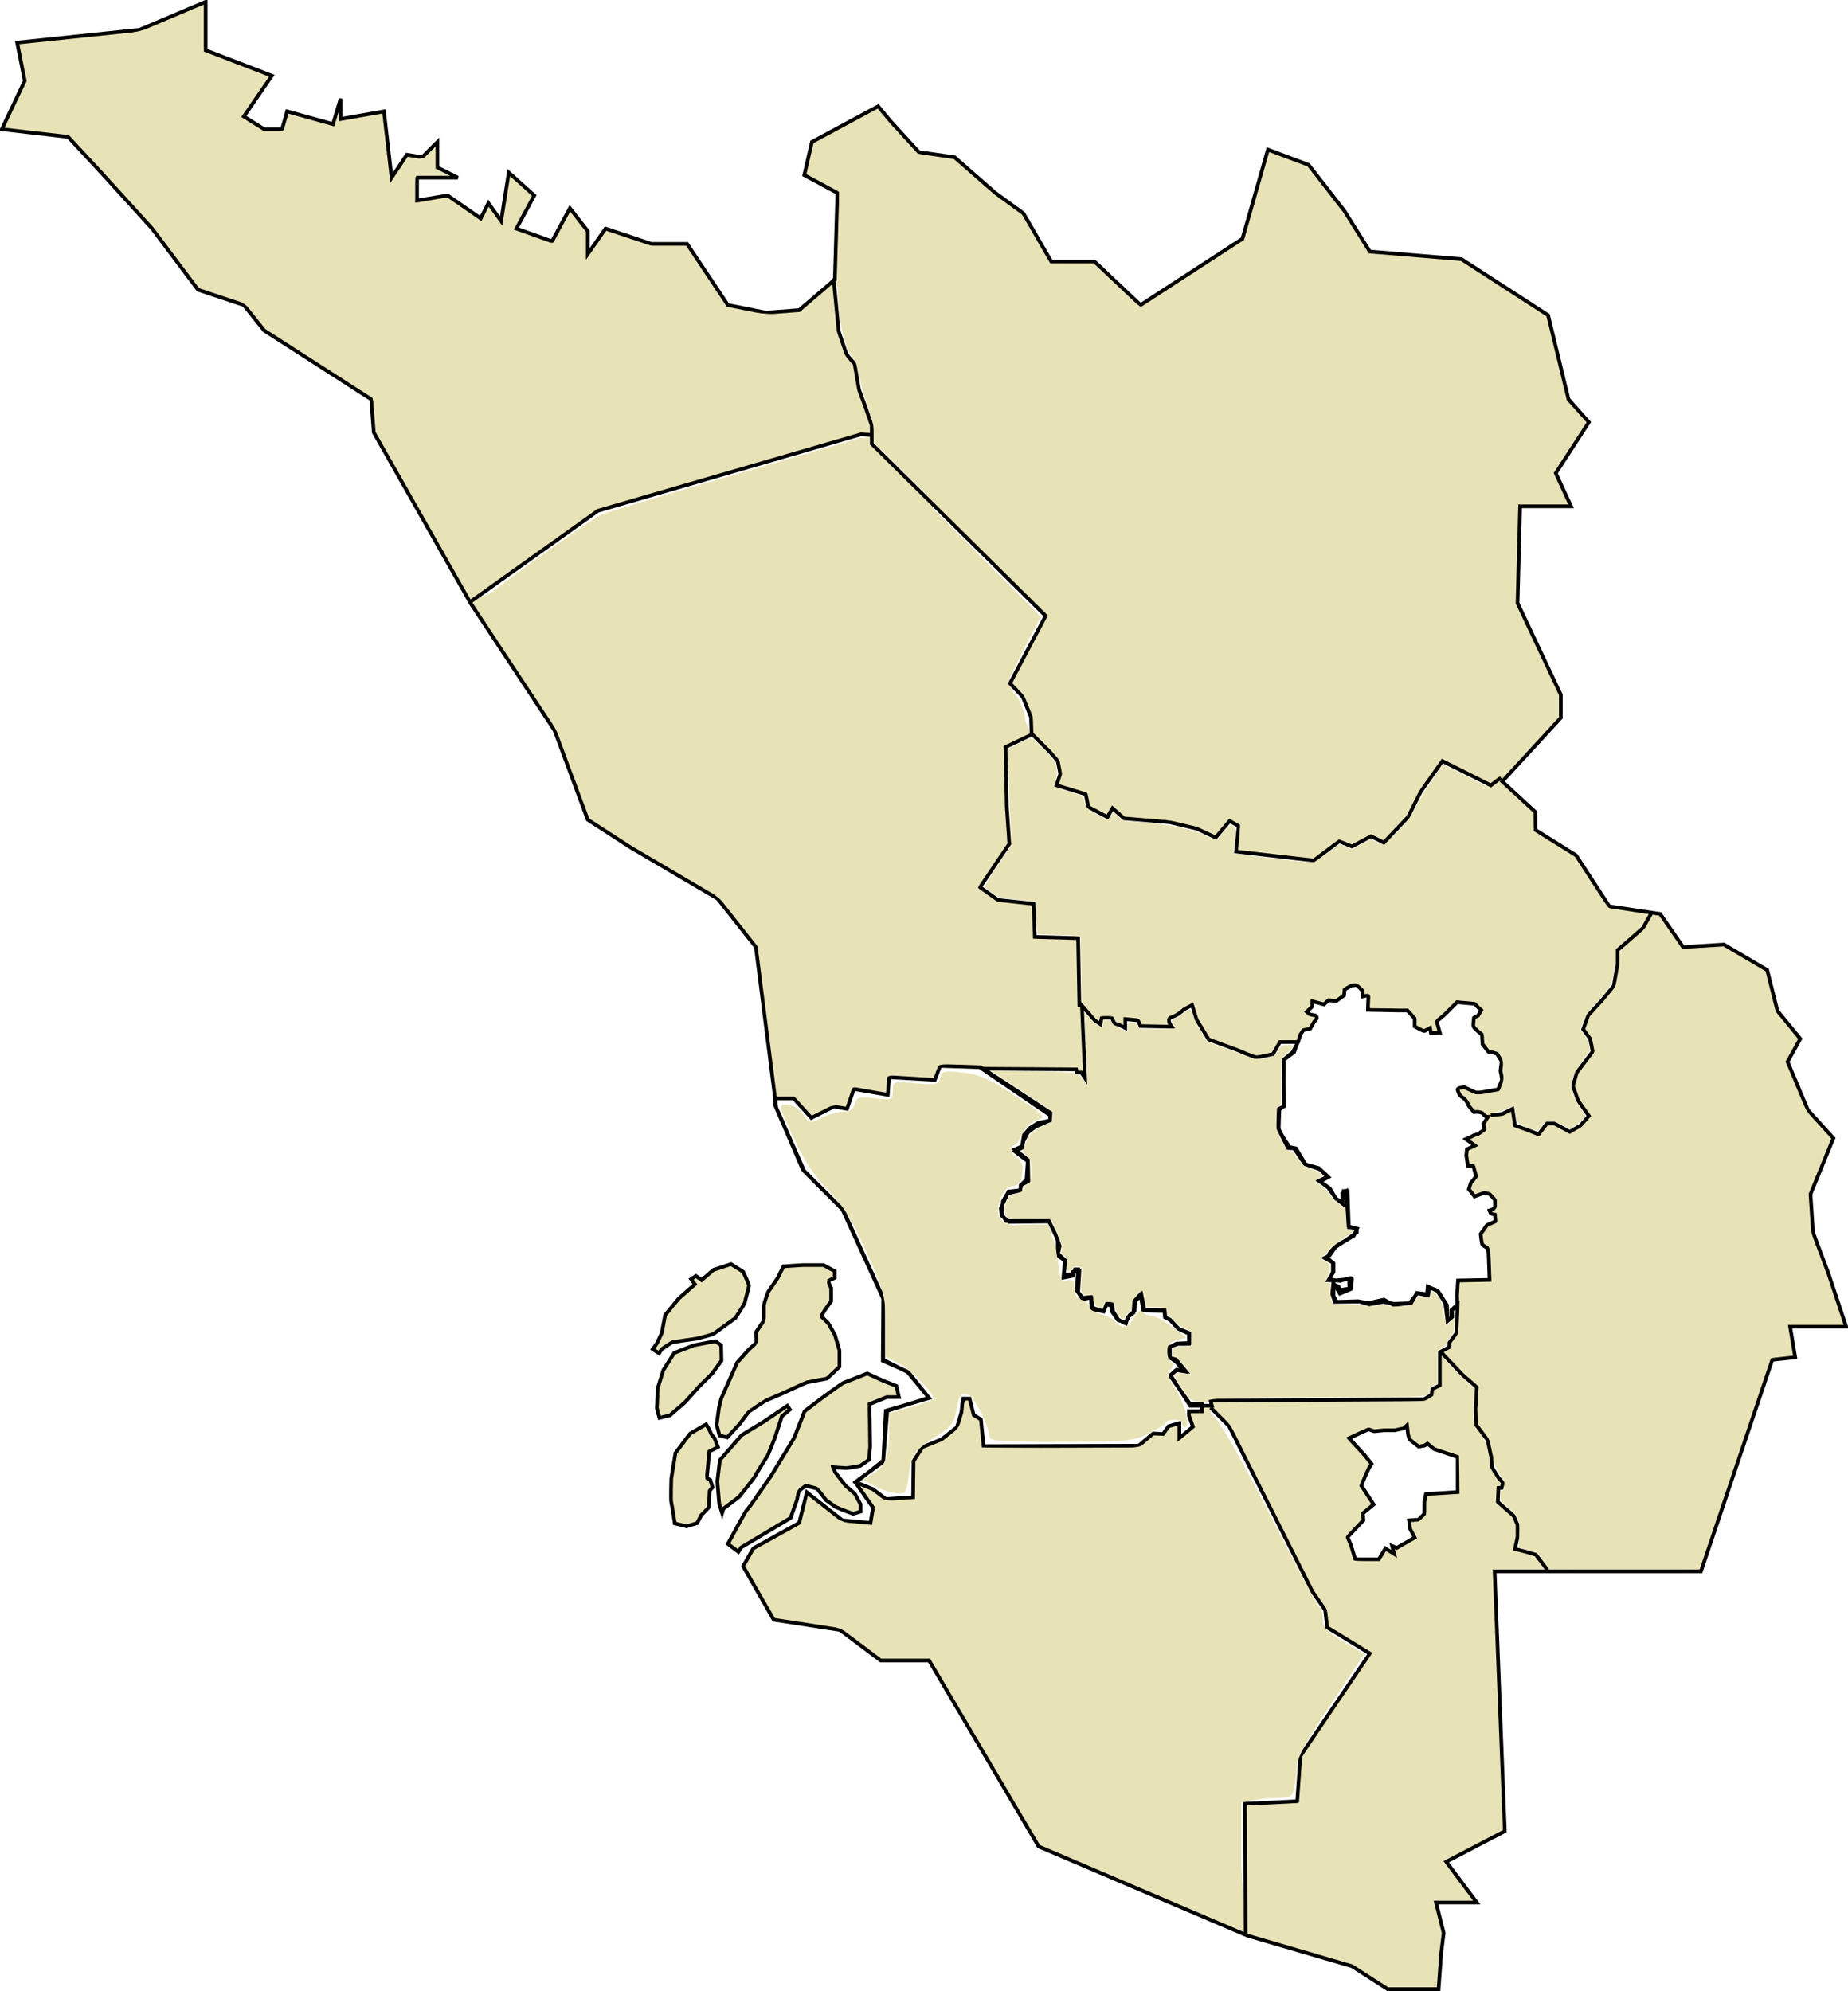 <?xml version="1.0" encoding="UTF-8" standalone="no"?>
<!-- Created with Inkscape (http://www.inkscape.org/) -->
<svg
   xmlns:dc="http://purl.org/dc/elements/1.1/"
   xmlns:cc="http://creativecommons.org/ns#"
   xmlns:rdf="http://www.w3.org/1999/02/22-rdf-syntax-ns#"
   xmlns:svg="http://www.w3.org/2000/svg"
   xmlns="http://www.w3.org/2000/svg"
   xmlns:sodipodi="http://sodipodi.sourceforge.net/DTD/sodipodi-0.dtd"
   xmlns:inkscape="http://www.inkscape.org/namespaces/inkscape"
   width="407.895"
   height="439.39"
   id="svg7674"
   sodipodi:version="0.32"
   inkscape:version="0.46"
   version="1.0"
   sodipodi:docbase="C:\Users\Hp\Desktop\Images"
   sodipodi:docname="Selangor.svg"
   inkscape:output_extension="org.inkscape.output.svg.inkscape">
  <defs
     id="defs7676">
    <inkscape:perspective
       sodipodi:type="inkscape:persp3d"
       inkscape:vp_x="0 : 265.78311 : 1"
       inkscape:vp_y="0 : 1000 : 0"
       inkscape:vp_z="977.8988 : 265.78311 : 1"
       inkscape:persp3d-origin="488.9494 : 177.18874 : 1"
       id="perspective2507" />
  </defs>
  <sodipodi:namedview
     id="base"
     pagecolor="#ffffff"
     bordercolor="#666666"
     borderopacity="1.0"
     gridtolerance="10000"
     guidetolerance="10"
     objecttolerance="10"
     inkscape:pageopacity="1"
     inkscape:pageshadow="2"
     inkscape:zoom="1.2221716"
     inkscape:cx="203.94731"
     inkscape:cy="192.21561"
     inkscape:document-units="px"
     inkscape:current-layer="layer1"
     showborder="false"
     inkscape:showpageshadow="false"
     inkscape:window-width="1024"
     inkscape:window-height="742"
     inkscape:window-x="0"
     inkscape:window-y="0"
     showgrid="false" />
  <g
     inkscape:label="Layer 1"
     inkscape:groupmode="layer"
     id="layer1"
     transform="translate(266.237,-393.625)">
    <g
       id="g2431">
      <g
         style="fill:#e8e2b7;fill-opacity:1"
         id="g2410">
        <path
           id="path6658"
           style="fill:#e8e2b7;fill-opacity:1;fill-rule:evenodd;stroke:#000000;stroke-width:0.81px;stroke-linecap:butt;stroke-linejoin:miter;stroke-opacity:1"
           d="M 51.992,692.175 L 56.631,697.095 L 59.723,699.766 L 59.442,704.685 L 59.583,708.059 L 62.113,711.433 L 62.956,715.369 L 63.097,717.477 L 64.503,719.726 L 65.487,720.851 L 65.205,721.975 L 64.503,721.975 L 64.362,725.068 L 67.876,728.16 L 68.72,730.128 L 68.72,732.799 L 68.157,735.47 L 70.406,736.032 L 72.796,736.735 L 75.326,740.109 M -265.832,422.144 L -260.772,411.461 L -262.458,403.027 L -235.469,400.215 L -220.85,394.03 L -220.85,404.714 L -206.231,410.336 L -212.416,419.333 L -207.918,422.144 L -203.982,422.144 L -202.858,418.208 L -192.737,421.019 L -191.05,415.397 L -191.05,419.895 L -181.491,418.208 L -179.804,432.827 L -176.431,427.767 L -173.057,428.329 L -169.684,424.955 L -169.684,430.578 L -165.185,432.827 L -174.182,432.827 L -174.182,437.888 L -167.434,436.763 L -160.125,441.823 L -158.438,438.45 L -155.627,442.386 L -153.94,431.703 L -148.317,436.763 L -152.253,444.073 L -144.381,446.884 L -140.445,439.574 L -136.51,444.635 L -136.51,449.695 L -132.574,444.073 L -122.453,447.446 L -114.581,447.446 L -105.585,460.941 L -97.151,462.628 L -89.841,462.065 L -81.969,455.318 L -81.407,436.201 L -88.716,432.265 L -87.03,424.955 L -72.411,417.084 L -69.599,420.457 L -63.414,427.204 L -55.542,428.329 L -46.546,436.201 L -40.361,440.699 L -34.176,451.382 L -24.617,451.382 L -14.497,460.941 L 7.994,446.322 L 13.617,426.642 L 22.613,430.016 L 30.485,440.137 L 36.108,449.133 L 56.35,450.82 L 75.467,463.19 L 79.965,481.745 L 84.463,486.805 L 77.154,498.051 L 80.527,505.36 L 69.282,505.36 L 68.72,526.726 L 78.278,546.968 L 78.278,552.029 L 65.346,566.085 L 72.655,572.833 L 72.655,576.769 L 81.652,582.391 L 88.961,593.637 L 100.207,595.324 L 105.267,602.633 L 114.264,602.071 L 123.822,607.694 L 126.071,616.69 L 131.132,622.875 L 128.32,627.935 L 132.819,638.619 L 138.441,644.804 L 133.381,657.173 L 133.943,665.608 L 137.317,674.604 L 141.253,686.412 L 128.883,686.412 L 130.007,693.159 L 124.947,693.721 L 109.203,740.39 L 63.659,740.39 L 65.908,797.741 L 52.976,804.489 L 59.723,813.485 L 50.727,813.485 L 52.414,820.232 L 51.851,824.73 L 51.289,832.602 L 40.044,832.602 L 32.172,827.542 L 9.119,820.795 L -36.987,801.115 L -61.165,760.069 L -71.848,760.069 L -80.845,753.322 L -95.464,751.073 L -102.211,739.265 L -99.962,735.329 L -89.841,729.707 L -88.154,722.959 L -80.282,729.144 L -74.097,729.707 L -73.535,726.333 L -77.471,720.71 L -71.286,716.212 L -70.724,704.967 L -61.165,702.155 L -65.663,696.532 L -71.286,693.721 L -71.286,680.227 L -80.282,660.547 L -88.716,652.113 L -94.901,638.056 L -99.4,602.633 L -107.834,591.95 L -126.951,580.705 L -136.51,574.52 L -143.819,554.84 L -162.374,526.726 L -183.74,489.054 L -184.303,481.745 L -207.918,466.563 L -212.416,460.941 L -222.537,457.567 L -232.658,444.073 L -243.903,431.703 L -251.213,423.831 L -265.832,422.144 z M 0.966,704.264 L 5.042,708.34 L 23.457,744.888 L 26.268,748.964 L 26.69,752.76 L 36.108,758.523 L 20.786,781.154 L 20.083,791.135 L 8.557,791.697 L 8.697,820.513 M 31.193,732.839 L 34.699,729.128 L 34.586,727.601 L 36.961,725.636 L 34.247,721.49 L 35.038,719.525 L 35.943,717.561 L 36.509,716.688 L 34.925,714.724 L 31.533,711.013 L 34.36,709.704 L 35.83,709.049 L 37.074,709.485 L 39.223,709.267 L 41.598,709.267 L 43.633,708.831 L 44.312,708.176 L 44.425,709.049 C 44.425,709.049 44.538,710.904 44.99,711.341 C 45.443,711.777 46.913,712.868 46.913,712.868 L 48.157,712.65 L 48.835,712.214 L 50.306,713.414 L 55.508,715.16 L 55.508,722.908 L 48.496,723.345 L 48.157,725.091 L 48.157,727.71 L 46.8,729.019 L 44.764,729.128 L 44.99,730.984 L 46.008,732.948 L 42.05,735.24 L 41.032,734.803 L 41.485,736.549 L 39.562,735.349 L 38.092,737.75 L 32.89,737.75 L 31.985,734.694 L 31.193,732.839 z M 62.816,639.743 L 65.346,639.462 L 67.595,638.337 L 68.157,641.992 L 71.25,643.117 L 73.358,643.96 L 75.186,641.57 L 76.873,641.57 L 80.246,643.398 L 82.636,641.992 L 84.463,639.884 L 82.074,636.51 L 80.949,633.277 L 81.792,630.325 L 85.307,625.686 L 84.744,622.875 L 83.198,620.766 L 84.323,617.674 L 87.415,614.3 L 89.945,611.208 L 90.789,606.428 L 90.789,603.336 L 96.411,598.416 L 98.239,595.183 M 20.294,623.578 L 20.786,621.961 L 21.418,620.977 L 22.965,620.626 L 23.808,619.15 L 24.37,618.447 C 24.37,618.447 24.581,617.744 23.878,617.674 C 23.176,617.604 22.754,617.393 22.754,617.393 L 22.192,616.901 L 23.386,615.776 L 23.386,614.581 L 25.987,615.284 L 26.971,614.371 L 28.728,614.511 L 30.415,613.316 L 30.555,611.981 L 32.031,611.138 L 33.226,610.997 L 34.491,612.262 L 34.562,613.527 C 34.562,613.527 35.897,613.176 35.827,613.527 C 35.756,613.879 35.686,616.479 35.686,616.479 L 42.363,616.62 L 44.401,616.62 L 46.018,618.377 L 46.018,620.134 C 46.018,620.134 47.986,621.329 48.267,621.118 C 48.548,620.907 49.392,620.485 49.392,620.485 L 49.602,621.61 L 51.57,621.54 L 50.867,619.009 L 52.414,617.744 L 54.171,615.987 L 55.366,614.792 L 59.231,615.144 L 60.215,616.128 L 60.707,616.549 L 60.004,617.744 L 59.091,618.236 C 59.091,618.236 58.95,619.361 58.95,619.853 C 58.95,620.345 59.372,620.626 59.794,621.048 C 60.215,621.469 60.848,621.891 60.848,621.891 L 60.988,624.07 L 62.253,625.686 C 62.253,625.686 64.221,626.038 64.292,626.319 C 64.362,626.6 65.205,627.654 65.205,627.935 C 65.205,628.216 64.854,629.974 64.995,630.255 C 65.135,630.536 65.276,631.942 65.276,631.942 L 64.432,634.05 L 61.199,634.612 C 61.199,634.612 59.794,634.893 59.231,634.612 C 58.669,634.331 56.982,633.558 56.982,633.558 C 56.982,633.558 55.295,633.628 55.506,634.191 C 55.717,634.753 55.787,635.315 56.56,635.807 C 57.334,636.299 57.755,637.143 57.826,637.424 C 57.896,637.705 59.091,639.04 59.091,639.04 C 59.091,639.04 60.707,638.829 61.129,639.462 C 61.551,640.094 62.183,640.094 62.183,640.094 L 61.199,641.641 L 61.41,642.906 L 59.934,643.96 C 59.934,643.96 59.091,644.101 58.81,644.312 C 58.528,644.522 57.334,645.014 57.334,645.014 L 59.302,646.42 L 57.544,647.263 L 57.404,648.599 L 57.755,650.918 L 58.95,650.918 L 59.583,653.238 L 58.388,654.714 L 57.966,656.049 L 59.231,657.665 L 61.48,656.822 L 62.605,657.173 L 63.729,658.439 C 63.729,658.439 63.729,659.212 63.729,659.844 C 63.729,660.477 62.535,660.758 62.535,660.758 L 62.816,661.461 L 63.729,661.672 L 63.87,663.148 L 61.972,663.991 L 60.567,665.959 C 60.567,665.959 60.778,667.927 60.918,668.208 C 61.059,668.489 62.043,669.051 62.043,669.051 L 62.324,670.106 C 62.324,670.106 62.394,671.863 62.394,672.144 C 62.394,672.425 62.535,676.08 62.535,676.08 L 55.576,676.22 L 55.366,679.524 L 55.436,681.913 L 54.241,682.687 L 54.311,684.233 L 53.257,685.006 L 52.765,681.211 L 50.938,678.399 L 49.251,677.767 L 48.97,679.524 L 46.58,679.032 L 44.893,681.211 L 41.379,681.632 L 39.2,680.437 L 35.756,681.211 L 33.929,680.859 L 28.377,680.929 L 27.814,679.172 L 28.025,677.064 L 29.22,677.556 L 29.571,678.329 L 31.61,677.978 L 31.539,675.939 L 28.166,676.22 L 26.971,676.15 L 28.095,674.323 L 28.095,672.425 L 26.76,671.301 L 27.182,670.246 L 28.447,668.7 L 30.766,667.365 L 33.226,665.608 L 33.226,664.975 L 31.399,664.202 L 30.907,656.471 L 30.063,656.963 L 30.134,659.282 L 28.587,658.087 L 27.252,655.838 L 24.862,654.222 L 26.76,653.308 L 24.862,651.41 L 21.77,650.567 L 19.38,647.053 L 18.045,646.982 L 15.866,642.625 L 16.007,638.337 L 17.201,637.775 L 17.061,627.514 L 19.099,625.827 L 20.294,623.578 z M -34.457,640.868 L -34.457,639.743 L -49.498,629.482 L -28.694,629.622 L -28.553,630.325 L -27.569,630.325 L -26.726,631.59 L -27.429,615.565 L -24.617,618.798 L -23.352,619.642 L -23.071,618.236 L -20.822,618.236 L -20.26,619.501 L -19.276,619.782 L -17.87,620.485 L -17.87,618.517 L -15.059,618.798 L -14.497,620.064 L -7.609,620.204 C -7.609,620.204 -9.014,618.517 -7.609,618.096 C -6.203,617.674 -4.938,616.409 -4.938,616.409 L -3.111,615.425 L -2.127,618.658 L 0.544,623.015 L 7.01,625.405 C 7.01,625.405 10.524,626.951 11.087,626.951 C 11.649,626.951 14.742,626.249 14.742,626.249 L 16.288,623.578 L 20.224,623.578 L 19.38,625.827 L 17.131,627.514 L 17.131,637.775 L 16.147,638.478 C 16.147,638.478 16.007,641.992 16.007,642.554 C 16.007,643.117 17.272,645.085 17.272,645.085 L 18.396,646.771 L 19.802,647.053 L 21.91,650.567 L 25.144,651.691 L 26.971,653.378 L 25.144,654.362 L 26.971,655.768 L 28.658,658.157 L 30.063,659.001 L 30.345,656.471 L 31.188,656.471 L 31.469,664.483 L 32.172,664.483 L 33.296,664.764 L 32.594,666.31 L 30.485,667.576 L 28.517,668.841 L 27.252,670.668 L 26.128,671.23 L 27.111,671.793 L 27.955,672.214 L 27.955,674.323 L 27.252,676.01 L 29.642,676.291 C 29.642,676.291 32.172,675.307 32.172,675.869 C 32.172,676.431 31.891,678.118 31.891,678.118 L 29.501,679.102 L 28.236,676.994 L 28.095,677.978 L 28.095,679.664 L 28.798,680.929 L 33.578,680.789 L 35.967,681.492 L 39.06,680.929 L 41.449,681.351 L 45.245,681.211 L 46.51,678.962 L 48.759,679.243 L 48.9,677.556 L 51.149,678.54 L 53.117,681.632 L 53.257,685.146 L 54.101,684.444 L 54.101,682.757 L 55.506,681.492 L 55.225,687.817 L 53.679,689.926 L 53.679,690.91 L 51.57,692.034 L 51.57,699.344 L 49.883,700.187 L 49.743,701.452 L 48.056,702.436 L 0.966,702.717 L 1.247,703.842 L -3.532,703.842 L -7.89,697.095 L -6.625,695.97 L -4.938,696.251 L -6.625,694.143 L -8.171,693.159 L -8.171,690.91 L -6.203,690.207 L -3.813,690.207 L -3.813,687.958 L -6.203,686.833 L -7.89,685.006 L -9.014,684.303 L -9.155,682.757 L -13.934,682.616 L -14.497,679.243 L -15.902,680.789 L -16.043,683.319 L -17.308,684.303 L -17.73,685.709 L -19.416,684.865 L -20.541,683.038 L -20.822,681.351 L -21.947,681.351 L -22.65,683.038 L -25.32,682.476 L -25.461,679.945 L -27.288,680.367 L -28.272,678.821 L -27.991,674.042 L -29.397,674.323 L -29.397,675.166 L -31.505,675.588 L -31.084,671.933 L -32.77,670.668 L -32.349,668.559 L -33.333,665.889 L -34.738,663.077 L -39.377,663.077 L -44.156,663.077 L -45.14,661.531 L -44.859,658.72 L -43.875,657.033 L -41.064,656.33 L -40.783,655.065 L -39.658,653.94 L -39.377,649.864 L -40.361,649.161 L -42.188,647.755 L -40.642,646.912 L -40.361,645.506 L -39.377,643.538 L -37.69,642.273 L -34.457,640.868 z M -27.991,615.847 L -28.272,600.665 L -37.831,600.384 L -38.112,593.075 L -45.984,592.231 L -49.92,589.42 L -43.454,579.861 L -44.016,571.708 L -44.297,558.495 L -38.393,555.683 L -34.457,559.619 L -32.77,561.587 L -32.208,564.399 L -33.052,566.929 L -26.585,568.897 L -26.023,571.708 L -21.806,573.957 L -20.682,571.989 L -18.151,574.238 L -8.03,575.082 L -2.127,576.488 L 2.09,578.455 L 5.183,574.801 L 7.151,575.925 L 6.589,581.548 L 23.738,583.516 L 29.361,579.299 L 32.172,580.423 L 36.389,578.174 L 39.2,579.58 L 44.542,573.957 L 47.353,568.335 L 52.133,561.587 L 62.816,566.929 L 65.065,565.242 M -38.534,555.965 L -38.674,551.888 L -40.502,547.39 L -43.313,544.438 L -35.441,529.538 L -73.816,491.584 L -73.816,487.508 L -75.222,483.432 L -76.628,479.636 L -77.612,473.873 C -77.612,473.873 -79.158,472.327 -79.439,471.624 C -79.72,470.921 -81.126,466.704 -81.126,466.704 L -82.25,455.037 M -162.233,526.305 L -134.26,506.344 L -76.206,489.476 L -73.816,489.617 M -102.617,735.113 L -91.748,728.622 L -90.337,724.671 L -89.914,722.624 L -88.361,721.495 L -85.891,722.13 L -83.915,724.671 L -81.868,726.152 L -80.033,726.928 L -77.916,727.705 L -76.293,727.211 L -76.293,725.588 L -77.563,723.259 L -79.681,721.425 L -81.939,718.461 L -82.362,717.403 C -82.362,717.403 -79.822,717.615 -79.469,717.615 C -79.116,717.615 -76.364,717.121 -76.364,717.121 L -74.458,715.78 L -74.176,712.958 L -74.246,707.384 L -74.317,704.561 L -74.317,703.503 L -70.506,701.951 L -67.824,701.951 L -68.389,699.481 L -71.282,698.352 L -74.811,696.729 C -74.811,696.729 -79.751,698.705 -80.033,698.775 C -80.316,698.846 -84.832,702.162 -84.832,702.162 L -88.643,705.055 C -88.643,705.055 -90.831,710.7 -90.972,710.982 C -91.113,711.264 -94.148,716.204 -94.148,716.204 L -95.983,719.238 L -99.653,724.529 C -99.653,724.529 -101.064,726.576 -101.346,726.787 C -101.629,726.999 -104.804,732.926 -104.804,732.926 L -105.581,734.337 L -103.252,736.101 L -102.617,735.113 z M -106.569,726.576 L -103.111,723.965 C -103.111,723.965 -99.582,719.59 -99.511,719.308 C -99.441,719.026 -96.759,714.792 -96.759,714.792 C -96.759,714.792 -95.418,711.476 -95.277,711.123 C -95.136,710.77 -93.654,706.184 -93.654,706.184 L -91.89,704.702 L -92.454,703.856 L -97.677,707.384 L -102.546,710.347 L -107.345,715.851 L -107.91,720.508 L -107.486,725.517 L -106.851,727.564 L -106.569,726.576 z M -111.438,727.987 C -111.438,727.987 -109.886,726.505 -109.815,726.223 C -109.745,725.941 -109.603,722.624 -109.603,722.624 L -108.968,721.848 L -109.462,720.225 L -110.239,719.802 L -109.674,713.946 L -107.768,712.958 L -108.545,710.982 C -108.545,710.982 -109.321,710.135 -109.392,709.783 C -109.462,709.43 -110.38,707.948 -110.38,707.948 L -113.908,709.994 L -117.155,714.298 L -118.072,719.943 C -118.072,719.943 -118.213,724.671 -118.072,725.165 C -117.931,725.658 -117.296,729.821 -117.296,729.821 L -114.685,730.456 L -112.356,729.751 L -111.438,727.987 z M -107.557,704.35 L -108.051,708.089 L -107.416,710.418 L -105.722,710.841 L -103.04,707.948 L -100.923,705.126 L -97.394,702.797 L -93.301,701.033 C -93.301,701.033 -88.432,698.775 -88.149,698.705 C -87.867,698.634 -83.703,697.858 -83.703,697.858 L -80.951,695.248 L -80.951,691.649 L -81.939,688.262 L -83.35,685.722 L -84.974,684.099 L -84.197,682.759 L -82.786,680.783 L -82.786,677.89 L -83.491,676.338 L -82.009,675.632 L -82.009,674.15 L -84.48,672.81 C -84.48,672.81 -88.643,672.81 -88.996,672.81 C -89.349,672.81 -93.301,673.092 -93.301,673.092 L -94.571,675.632 L -96.689,678.737 C -96.689,678.737 -97.606,681.206 -97.606,681.7 C -97.606,682.194 -97.606,685.016 -97.606,685.016 L -99.37,687.627 L -99.3,689.956 C -99.3,689.956 -100.993,691.437 -101.205,691.72 C -101.417,692.002 -103.534,694.33 -103.534,694.33 L -107.063,702.303 L -107.557,704.35 z M -112.003,699.693 L -109.039,696.729 L -106.992,693.907 L -107.063,690.52 L -108.333,689.603 L -113.132,690.52 L -117.437,692.214 L -119.836,696.024 L -121.107,700.116 C -121.107,700.116 -121.177,703.856 -121.248,704.138 C -121.318,704.42 -120.683,706.537 -120.683,706.537 L -118.354,705.972 L -115.037,703.08 L -112.003,699.693 z M -120.26,691.437 C -120.26,691.437 -118.072,689.885 -117.719,689.814 C -117.366,689.744 -112.426,689.038 -112.426,689.038 C -112.426,689.038 -108.968,688.192 -108.615,687.909 C -108.262,687.627 -103.958,684.523 -103.958,684.523 C -103.958,684.523 -101.911,681.489 -101.84,681.065 C -101.77,680.642 -100.923,677.608 -100.923,677.326 C -100.923,677.043 -102.193,674.292 -102.193,674.292 L -104.875,672.598 L -108.756,673.868 L -111.368,676.126 L -112.638,675.209 L -113.697,675.914 L -112.85,677.043 L -116.449,680.218 L -119.413,683.817 L -120.189,687.839 L -121.248,690.097 L -122.165,691.367 L -120.754,692.284 L -120.26,691.437 z M -49.131,712.771 L -14.898,712.671 L -11.704,709.977 L -9.508,710.076 L -8.311,708.38 L -5.915,707.681 L -5.915,710.974 L -2.921,708.48 L -3.819,705.985 L -3.819,705.087 L -0.925,705.087 L -0.925,703.491 L -3.52,703.491 L -8.011,697.204 L -6.414,695.907 L -4.518,696.206 L -6.714,693.612 L -8.011,693.312 L -8.011,690.918 L -6.514,690.119 L -3.72,690.019 L -3.72,687.824 L -6.015,686.926 L -8.011,684.831 L -9.109,684.332 L -9.209,682.935 L -13.6,682.835 L -14.299,679.342 L -15.696,680.839 L -15.796,682.935 L -16.894,683.833 L -17.792,685.529 L -19.489,684.93 L -20.886,682.935 L -20.886,681.737 L -21.984,681.538 L -22.682,683.034 L -25.078,682.236 L -25.377,679.841 L -27.273,680.041 L -28.571,678.444 L -28.272,673.754 L -28.97,673.754 L -29.369,674.852 L -31.465,674.952 L -31.166,671.759 L -32.763,670.262 L -32.763,667.268 L -34.659,663.177 L -43.542,663.277 L -45.139,661.88 L -45.338,660.283 L -43.641,656.591 L -41.047,656.292 L -40.947,655.194 L -39.25,654.296 L -39.35,649.606 L -42.244,647.311 L -40.647,646.613 L -40.248,644.118 L -38.851,642.522 L -37.054,641.424 L -34.459,640.925 L -34.36,639.229 L -49.73,629.15 L -58.712,628.851 L -59.91,631.944 L -69.99,631.346 L -70.289,635.237 L -77.775,633.94 L -79.272,638.331 L -82.166,637.832 L -87.156,640.326 L -91.049,636.036 L -95.141,636.036 L -95.241,637.333 L -89.053,651.702 L -80.17,660.583 L -71.287,680.041 L -71.387,693.911 L -65.998,696.306 L -61.207,702.094 L -70.389,704.987 L -71.287,715.964 L -77.276,720.753 L -73.583,722.25 L -70.689,724.445 L -64.7,724.046 L -64.6,716.063 L -62.604,712.97 L -58.413,711.274 L -55.019,708.58 L -54.021,705.287 L -53.822,703.291 L -53.622,702.293 L -52.225,702.293 L -51.326,705.885 L -49.73,706.883 L -49.131,712.771 z" />
      </g>
      <path
         id="path4947"
         d="M -14.911,809.747 L -36.344,800.606 L -48.458,779.966 L -60.571,759.326 L -66.13,759.306 C -71.347,759.287 -71.958,759.082 -76.092,755.961 C -79.898,753.087 -81.463,752.479 -87.627,751.481 C -91.55,750.847 -94.853,750.226 -94.968,750.102 C -95.084,749.978 -96.545,747.535 -98.217,744.674 C -102.013,738.175 -101.616,737.015 -94.26,733.103 C -89.394,730.515 -88.825,729.944 -88.357,727.175 L -87.839,724.11 L -84.433,726.867 C -82.166,728.702 -79.761,729.807 -77.242,730.171 C -73.583,730.7 -73.443,730.643 -73.01,728.433 C -72.763,727.176 -72.901,725.798 -73.317,725.371 C -74.643,724.006 -74.127,723.197 -72.489,724.074 C -71.619,724.54 -69.41,724.921 -67.58,724.921 L -64.253,724.921 L -64.196,721.444 C -64.113,716.418 -63.301,714.962 -59.266,712.602 C -57.286,711.444 -55.112,709.415 -54.436,708.095 C -53.761,706.774 -53.133,705.557 -53.042,705.391 C -52.493,704.391 -50.422,707.953 -50.2,710.278 L -49.935,713.057 L -32.505,713.278 C -17.979,713.462 -14.779,713.291 -13.299,712.255 C -12.323,711.571 -11.002,711.011 -10.364,711.011 C -9.726,711.011 -8.715,710.367 -8.117,709.579 C -7.111,708.253 -7.028,708.284 -7.004,709.988 C -6.973,712.185 -6.714,712.23 -4.065,710.494 C -2.653,709.569 -2.176,708.69 -2.512,707.631 C -2.845,706.582 -2.595,706.102 -1.715,706.102 C -1.01,706.102 -0.433,705.665 -0.433,705.131 C -0.433,704.596 0.616,705.164 1.898,706.392 C 3.18,707.62 8.724,717.438 14.218,728.209 C 19.713,738.98 24.555,748.007 24.979,748.269 C 25.403,748.531 25.75,749.743 25.75,750.961 C 25.75,752.777 26.569,753.666 30.297,755.895 L 34.843,758.615 L 33.43,760.791 C 32.653,761.988 29.318,767.016 26.02,771.963 C 22.367,777.442 20.023,781.799 20.023,783.111 C 20.023,784.295 19.793,786.415 19.511,787.821 C 19.048,790.14 18.714,790.378 15.932,790.378 C 14.244,790.378 11.713,790.608 10.306,790.89 L 7.75,791.401 L 7.75,805.208 C 7.75,812.802 7.473,818.987 7.136,818.952 C 6.798,818.916 -3.123,814.774 -14.911,809.747 L -14.911,809.747 z"
         style="fill:#e8e2b7;fill-opacity:1" />
      <path
         id="path4949"
         d="M -73.102,721.625 L -75.814,720.167 L -73.383,718.73 C -70.781,717.194 -69.981,714.897 -69.981,708.971 L -69.981,705.499 L -65.072,704.122 C -62.372,703.364 -60.162,702.56 -60.162,702.334 C -60.162,701.016 -65.126,695.925 -67.731,694.571 L -70.799,692.977 L -70.799,686.112 C -70.799,679.622 -71.026,678.742 -74.958,669.969 C -78.201,662.735 -80.084,659.7 -83.506,656.191 C -86.579,653.039 -88.876,649.546 -91.173,644.531 C -94.451,637.375 -94.452,637.372 -92.513,637.372 C -91.363,637.372 -89.937,638.244 -89.013,639.513 C -87.49,641.604 -87.392,641.623 -84.894,640.331 C -83.487,639.604 -81.362,639.008 -80.173,639.008 C -78.657,639.008 -77.874,638.489 -77.556,637.272 C -77.149,635.716 -76.691,635.585 -73.132,636.006 C -69.285,636.462 -69.163,636.411 -69.163,634.356 C -69.163,632.256 -69.115,632.24 -64.159,632.689 C -59.614,633.101 -59.115,632.99 -58.719,631.477 C -58.324,629.967 -57.856,629.861 -53.7,630.342 C -49.977,630.774 -47.811,631.74 -42.167,635.488 C -35.411,639.974 -35.278,640.123 -37.417,640.836 C -38.645,641.245 -40.086,642.63 -40.68,643.971 C -41.264,645.292 -42.021,646.372 -42.361,646.372 C -43.499,646.372 -42.996,648.646 -41.752,649.123 C -39.725,649.901 -40.43,655.373 -42.558,655.373 C -43.944,655.373 -45.184,656.955 -45.837,659.555 C -46.652,662.804 -44.546,664.373 -39.371,664.373 C -34.407,664.373 -33.635,665.314 -32.676,672.543 C -32.204,676.104 -31.911,676.62 -30.598,676.203 C -29.368,675.812 -29.07,676.141 -29.07,677.895 C -29.07,679.384 -28.553,680.208 -27.434,680.5 C -26.534,680.736 -25.797,681.408 -25.797,681.995 C -25.797,682.582 -24.718,683.299 -23.399,683.589 C -22.08,683.878 -20.562,684.644 -20.026,685.29 C -18.586,687.025 -17.213,686.725 -15.97,684.403 C -15.22,683.001 -14.599,682.608 -14.031,683.175 C -13.572,683.635 -12.626,684.02 -11.929,684.033 C -11.231,684.045 -9.238,685.132 -7.499,686.449 L -4.337,688.841 L -6.476,689.378 C -8.017,689.765 -8.615,690.448 -8.615,691.824 C -8.615,692.873 -8.229,693.971 -7.757,694.262 C -7.171,694.625 -7.204,695.16 -7.862,695.953 C -8.622,696.869 -8.397,697.759 -6.797,700.177 C -4.755,703.263 -3.408,708.557 -4.665,708.557 C -5.037,708.557 -5.342,708.188 -5.342,707.738 C -5.342,706.714 -8.355,706.655 -8.98,707.668 C -9.234,708.079 -11.029,709.183 -12.969,710.122 C -16.168,711.671 -17.951,711.829 -32.192,711.829 C -45.846,711.829 -47.889,711.664 -47.889,710.557 C -47.889,708.452 -51.152,701.963 -52.464,701.46 C -54.12,700.825 -54.603,701.461 -55.185,705.044 C -55.562,707.361 -56.369,708.533 -58.536,709.911 C -64.479,713.693 -65.103,714.492 -65.622,718.989 C -66.083,722.982 -66.268,723.277 -68.254,723.184 C -69.429,723.129 -71.61,722.428 -73.102,721.625 L -73.102,721.625 z"
         style="fill:#e8e2b7;fill-opacity:1" />
      <path
         id="path4951"
         d="M -88.777,636.987 C -89.847,635.849 -91.578,634.917 -92.624,634.917 C -93.671,634.917 -94.529,634.825 -94.531,634.713 C -94.573,632.204 -98.732,602.652 -99.142,601.953 C -99.462,601.407 -101.392,598.816 -103.431,596.195 C -106.536,592.203 -109.065,590.275 -118.989,584.331 C -125.507,580.427 -131.986,576.528 -133.386,575.667 C -135.535,574.346 -136.49,572.558 -139.506,564.212 C -142.544,555.805 -144.408,552.332 -151.941,541.045 C -156.815,533.742 -160.803,527.428 -160.803,527.013 C -160.803,526.206 -136.272,508.42 -133.447,507.179 C -132.517,506.771 -119.201,502.78 -103.856,498.311 L -75.956,490.185 L -56.244,509.945 L -36.532,529.706 L -40.165,536.74 C -42.163,540.609 -43.798,544.099 -43.798,544.496 C -43.798,544.893 -43.031,546.033 -42.095,547.03 C -41.158,548.028 -40.189,550.35 -39.942,552.192 C -39.515,555.373 -39.628,555.596 -42.222,556.687 L -44.951,557.834 L -44.715,568.895 L -44.478,579.957 L -47.411,584.311 C -49.024,586.707 -50.344,589.052 -50.344,589.523 C -50.344,590.795 -45.897,593.188 -43.534,593.188 C -39.661,593.188 -38.889,593.951 -38.889,597.776 L -38.889,601.37 L -34.106,601.37 L -29.323,601.37 L -28.781,611.803 C -28.483,617.54 -28.009,623.799 -27.729,625.711 L -27.218,629.188 L -43.258,628.651 C -57.742,628.166 -59.347,628.245 -59.817,629.47 C -60.226,630.537 -61.453,630.826 -65.568,630.826 C -70.347,630.826 -70.799,630.975 -70.799,632.555 C -70.799,634.141 -71.104,634.239 -74.482,633.732 C -77.871,633.224 -78.226,633.34 -78.924,635.174 C -79.41,636.455 -80.508,637.31 -81.991,637.564 C -83.261,637.781 -84.87,638.206 -85.566,638.508 C -86.369,638.855 -87.545,638.298 -88.777,636.987 L -88.777,636.987 z"
         style="fill:#e8e2b7;fill-opacity:1" />
      <path
         id="path4953"
         d="M -34.649,665.667 C -35.322,664.855 -36.812,664.403 -38.875,664.386 C -39.954,664.377 -41.358,664.262 -41.994,664.13 C -42.832,663.957 -42.008,663.881 -39.014,663.857 L -34.877,663.824 L -34.441,664.868 C -33.951,666.041 -34.044,666.396 -34.649,665.667 L -34.649,665.667 z"
         style="fill:#e8e2b7;fill-opacity:1" />
      <path
         id="path4955"
         d="M -64.558,631.135 L -67.162,630.955 L -64.547,630.9 C -62.637,630.861 -61.643,630.698 -60.859,630.298 C -59.758,629.737 -59.559,629.882 -60.085,630.865 C -60.283,631.235 -60.651,631.406 -61.169,631.37 C -61.601,631.34 -63.126,631.234 -64.558,631.135 z"
         style="fill:#e8e2b7;fill-opacity:1" />
      <path
         id="path4957"
         d="M 70.85,642.438 C 68.688,641.582 68.561,641.417 68.233,639.025 L 68.026,637.514 L 66.83,638.124 C 66.172,638.46 64.793,638.91 63.765,639.125 C 62.145,639.464 61.832,639.46 61.424,639.09 C 61.165,638.855 60.528,638.578 60.009,638.475 C 59.328,638.338 58.864,637.965 58.338,637.132 C 57.937,636.498 57.264,635.679 56.841,635.313 C 56.267,634.815 56.155,634.562 56.4,634.314 C 56.646,634.063 57.019,634.13 57.907,634.583 C 59.249,635.268 60.43,635.329 63.033,634.85 C 64.802,634.524 64.864,634.481 65.279,633.331 C 65.852,631.742 65.742,627.839 65.09,626.592 C 64.732,625.907 64.34,625.615 63.59,625.474 C 62.343,625.24 61.424,624.056 61.424,622.682 C 61.424,621.914 61.195,621.492 60.391,620.78 C 59.562,620.047 59.398,619.734 59.565,619.209 C 59.679,618.848 59.934,618.423 60.13,618.263 C 60.327,618.103 60.697,617.639 60.954,617.232 C 61.405,616.513 61.39,616.461 60.442,615.543 C 59.544,614.672 59.28,614.584 57.19,614.457 L 54.915,614.318 L 52.657,616.559 C 50.455,618.743 50.403,618.828 50.585,619.905 C 50.784,621.083 50.226,621.537 49.937,620.432 C 49.759,619.752 49.795,619.76 48.854,620.189 C 47.77,620.683 46.673,620.119 46.663,619.064 C 46.658,618.556 46.286,617.865 45.647,617.177 L 44.638,616.092 L 40.447,616.092 L 36.257,616.092 L 36.257,614.501 C 36.257,613.103 36.187,612.91 35.678,612.91 C 35.36,612.91 35.1,612.739 35.1,612.53 C 35.1,611.831 33.519,610.596 32.625,610.597 C 31.444,610.599 29.892,611.596 29.892,612.353 C 29.892,613.246 28.763,614.055 27.787,613.862 C 27.256,613.757 26.8,613.869 26.44,614.195 C 25.984,614.608 25.715,614.638 24.784,614.379 C 23.205,613.941 22.95,613.986 22.95,614.702 C 22.95,615.052 22.592,615.71 22.156,616.166 L 21.361,616.995 L 22.083,617.55 C 22.48,617.855 23.028,618.107 23.302,618.111 C 24.138,618.122 22.778,620.133 21.802,620.328 C 21.013,620.486 20.057,621.709 20.057,622.561 C 20.057,622.917 19.627,623.027 17.977,623.095 L 15.898,623.18 L 15.141,624.482 C 14.45,625.669 14.245,625.811 12.809,626.1 C 11.08,626.449 11.868,626.657 4.198,623.82 L 0.924,622.608 L -0.334,620.537 C -1.025,619.397 -1.822,617.703 -2.103,616.773 C -2.385,615.842 -2.695,614.982 -2.792,614.864 C -2.889,614.745 -3.679,615.095 -4.546,615.642 C -5.413,616.189 -6.644,616.922 -7.28,617.271 C -8.641,618.017 -8.85,618.282 -8.658,619.017 C -8.525,619.524 -8.71,619.564 -11.213,619.564 C -13.71,619.564 -13.956,619.511 -14.502,618.866 C -14.967,618.316 -15.442,618.143 -16.754,618.047 C -18.404,617.926 -18.418,617.932 -18.418,618.717 C -18.418,619.375 -18.519,619.483 -19.015,619.353 C -19.343,619.268 -19.814,618.889 -20.061,618.513 C -20.439,617.935 -20.749,617.828 -22.046,617.828 C -23.164,617.828 -23.608,617.944 -23.676,618.254 C -23.8,618.818 -24.076,618.596 -25.912,616.461 L -27.461,614.659 L -27.609,607.461 L -27.756,600.264 L -30.536,600.08 C -32.065,599.978 -34.178,599.895 -35.232,599.894 C -37.147,599.893 -37.149,599.892 -37.33,598.988 C -37.429,598.491 -37.51,596.874 -37.51,595.395 L -37.51,592.706 L -38.306,592.552 C -38.743,592.467 -40.599,592.244 -42.428,592.056 C -45.512,591.74 -45.861,591.64 -47.201,590.691 C -47.997,590.128 -48.761,589.57 -48.9,589.451 C -49.039,589.332 -47.754,587.181 -46.044,584.672 L -42.937,580.109 L -43.268,574.163 C -43.45,570.892 -43.629,566.113 -43.665,563.543 L -43.73,558.871 L -41.339,557.685 C -40.024,557.033 -38.766,556.5 -38.543,556.5 C -38.32,556.5 -37.027,557.69 -35.67,559.144 C -33.395,561.582 -33.189,561.904 -33.024,563.266 C -32.902,564.269 -32.987,565.144 -33.288,565.985 C -33.804,567.426 -34.149,567.179 -29.766,568.509 C -27.407,569.225 -27.064,569.414 -26.92,570.072 C -26.501,571.99 -26.359,572.151 -23.983,573.42 C -21.847,574.562 -21.574,574.642 -21.322,574.202 C -20.518,572.801 -20.519,572.802 -19.506,573.784 L -18.544,574.716 L -13.346,575.165 C -7.338,575.683 -3.339,576.553 -0.053,578.055 L 2.256,579.111 L 2.953,578.292 C 5.283,575.554 5.278,575.559 5.882,575.882 C 6.524,576.225 6.57,576.801 6.214,580.002 L 5.997,581.952 L 6.88,582.098 C 8.229,582.321 22.855,583.982 23.468,583.982 C 23.764,583.982 25.223,583.071 26.71,581.957 C 28.197,580.843 29.446,579.932 29.485,579.932 C 29.524,579.932 30.14,580.182 30.854,580.489 L 32.153,581.045 L 34.263,579.935 L 36.373,578.824 L 37.833,579.564 L 39.292,580.303 L 42.139,577.297 C 44.47,574.836 45.248,573.772 46.431,571.428 C 47.226,569.853 48.861,567.161 50.064,565.447 L 52.252,562.33 L 57.521,564.96 L 62.79,567.59 L 63.702,566.94 L 64.614,566.291 L 65.517,567.05 C 66.013,567.468 67.698,568.992 69.261,570.439 L 72.104,573.068 L 72.188,575.113 L 72.272,577.158 L 76.788,579.989 L 81.305,582.821 L 84.874,588.348 C 86.922,591.52 88.696,593.967 89.036,594.09 C 89.362,594.207 91.257,594.535 93.245,594.818 C 95.234,595.101 96.964,595.426 97.089,595.54 C 97.584,595.991 95.853,598.189 93.184,600.499 L 90.374,602.93 L 90.363,604.376 C 90.356,605.172 90.146,606.992 89.896,608.42 C 89.406,611.226 88.956,611.948 85.391,615.662 C 84.489,616.602 83.744,617.764 83.273,618.965 L 82.547,620.818 L 83.327,621.841 C 83.757,622.403 84.257,623.453 84.44,624.172 L 84.772,625.481 L 82.986,627.849 C 80.69,630.893 80.197,632.602 80.945,634.928 C 81.221,635.785 81.962,637.236 82.593,638.152 L 83.739,639.818 L 83.068,640.656 C 82.699,641.117 81.915,641.772 81.326,642.111 L 80.255,642.728 L 78.514,641.849 C 76.07,640.616 75.092,640.678 74.062,642.134 C 73.614,642.767 73.158,643.273 73.049,643.257 C 72.94,643.242 71.951,642.873 70.85,642.438 z"
         style="fill:#e8e2b7;fill-opacity:1" />
      <path
         id="path4959"
         d="M -1.833,702.902 C -3.485,702.715 -3.514,702.688 -5.79,699.286 C -7.42,696.848 -7.291,696.479 -4.894,696.726 L -3.264,696.895 L -4.838,694.972 C -5.704,693.915 -6.64,693.048 -6.919,693.045 C -7.285,693.043 -7.425,692.807 -7.425,692.191 C -7.425,691.105 -7.092,690.907 -4.966,690.728 L -3.23,690.583 L -3.143,689.067 L -3.056,687.551 L -4.631,686.854 C -5.506,686.468 -6.501,685.759 -6.868,685.263 C -7.232,684.771 -7.766,684.294 -8.056,684.202 C -8.4,684.093 -8.582,683.754 -8.582,683.224 C -8.582,682.512 -8.714,682.392 -9.667,682.235 C -10.264,682.136 -11.296,682.054 -11.961,682.052 L -13.17,682.049 L -13.512,680.385 C -13.7,679.471 -13.919,678.613 -13.999,678.479 C -14.079,678.345 -14.651,678.73 -15.269,679.333 C -16.185,680.228 -16.393,680.634 -16.393,681.531 C -16.393,682.344 -16.582,682.795 -17.116,683.26 C -17.514,683.606 -17.839,684.061 -17.839,684.271 C -17.839,684.481 -18.096,684.652 -18.41,684.652 C -19.051,684.652 -19.925,683.275 -20.153,681.904 C -20.28,681.143 -20.43,681.025 -21.373,680.947 C -22.319,680.869 -22.471,680.947 -22.634,681.598 C -22.993,683.03 -24.696,682.09 -24.837,680.381 C -24.924,679.332 -24.956,679.303 -25.961,679.391 C -27.562,679.53 -27.793,679.038 -27.561,675.975 L -27.366,673.386 L -28.115,673.198 C -28.66,673.061 -29.042,673.177 -29.517,673.624 C -30.566,674.609 -30.851,674.414 -30.664,672.84 C -30.513,671.565 -30.568,671.387 -31.293,670.817 C -31.935,670.312 -32.055,670.032 -31.92,669.358 C -31.744,668.477 -32.356,666.577 -33.62,664.084 L -34.338,662.667 L -38.917,662.667 C -42.985,662.667 -43.549,662.608 -43.974,662.138 C -44.575,661.474 -44.587,660.119 -44.003,658.66 C -43.602,657.659 -43.386,657.49 -42.05,657.134 C -40.918,656.832 -40.527,656.587 -40.463,656.139 C -40.416,655.812 -39.993,655.317 -39.522,655.039 C -38.682,654.543 -38.668,654.493 -38.668,652.067 C -38.668,649.62 -38.676,649.592 -39.66,648.721 C -40.394,648.071 -40.589,647.72 -40.409,647.372 C -40.275,647.113 -39.944,646.273 -39.674,645.505 C -39.114,643.916 -37.701,642.714 -35.457,641.917 C -34.336,641.519 -34.057,641.277 -33.919,640.586 C -33.627,639.128 -33.713,638.962 -35.268,637.966 C -36.104,637.431 -39.196,635.401 -42.139,633.454 L -47.491,629.914 L -38.386,630.067 C -32.251,630.171 -29.247,630.323 -29.177,630.533 C -29.12,630.705 -28.791,630.847 -28.446,630.848 C -28.032,630.849 -27.543,631.265 -27.002,632.077 L -26.184,633.305 L -26.354,628.242 C -26.447,625.458 -26.6,621.813 -26.693,620.142 L -26.862,617.105 L -25.749,618.311 C -24.502,619.664 -23.243,620.532 -22.951,620.24 C -22.844,620.133 -22.757,619.742 -22.757,619.371 C -22.757,618.82 -22.604,618.696 -21.923,618.696 C -21.352,618.696 -21.044,618.866 -20.947,619.236 C -20.838,619.655 -17.987,621.299 -17.37,621.299 C -17.31,621.299 -17.261,620.844 -17.261,620.287 C -17.261,619.353 -17.193,619.274 -16.387,619.274 C -15.735,619.274 -15.429,619.459 -15.183,619.998 C -14.855,620.718 -14.84,620.721 -10.85,620.721 C -8.648,620.721 -6.846,620.62 -6.846,620.496 C -6.846,620.372 -7.066,619.957 -7.335,619.574 C -7.688,619.07 -7.726,618.844 -7.473,618.76 C -7.281,618.696 -6.361,618.135 -5.43,617.513 C -4.498,616.891 -3.665,616.382 -3.578,616.382 C -3.491,616.382 -3.266,616.87 -3.078,617.466 C -2.889,618.063 -2.087,619.661 -1.295,621.017 L 0.145,623.482 L 3.954,624.89 C 6.048,625.665 8.489,626.566 9.377,626.892 C 10.862,627.437 11.157,627.455 13.057,627.115 C 15.048,626.76 15.147,626.702 15.786,625.542 C 16.403,624.421 16.544,624.331 17.819,624.249 C 19.567,624.136 19.581,624.503 17.887,626.058 L 16.585,627.253 L 16.585,632.366 C 16.585,637.183 16.552,637.497 16.007,637.789 C 15.498,638.061 15.428,638.394 15.428,640.553 C 15.428,642.842 15.507,643.165 16.589,645.316 C 17.534,647.197 17.872,647.624 18.415,647.624 C 18.901,647.624 19.391,648.075 20.225,649.288 C 21.206,650.715 21.598,651.033 22.986,651.529 C 24.575,652.098 25.553,652.7 25.553,653.11 C 25.553,653.224 25.228,653.465 24.83,653.646 C 23.867,654.085 23.923,654.28 25.283,655.221 C 25.918,655.66 26.843,656.596 27.34,657.3 C 27.836,658.004 28.809,658.987 29.501,659.484 C 30.76,660.389 30.76,660.389 30.76,662.227 C 30.76,664.428 30.938,664.981 31.642,664.981 C 32.757,664.981 32.436,665.553 30.723,666.621 C 29.745,667.231 28.114,668.546 27.1,669.544 L 25.255,671.36 L 26.272,671.96 C 27.13,672.466 27.289,672.719 27.289,673.582 C 27.289,674.144 27.027,675.028 26.707,675.546 L 26.125,676.488 L 26.863,676.673 C 27.53,676.841 27.583,676.956 27.411,677.874 C 27.305,678.437 27.381,679.466 27.581,680.18 L 27.943,681.47 L 31.068,681.47 C 32.788,681.47 34.544,681.603 34.972,681.766 C 35.506,681.969 36.286,681.964 37.468,681.75 C 38.739,681.519 39.454,681.526 40.208,681.775 C 40.872,681.994 41.988,682.041 43.397,681.909 C 45.483,681.713 45.588,681.667 46.159,680.698 C 46.741,679.713 46.783,679.696 48.159,679.885 C 49.528,680.073 49.564,680.059 49.564,679.328 C 49.564,678.042 50.376,678.496 51.589,680.459 C 51.973,681.08 52.357,682.417 52.559,683.835 L 52.892,686.182 L 53.832,685.391 L 54.771,684.601 L 54.771,686.104 C 54.771,687.337 54.615,687.803 53.903,688.702 C 53.426,689.305 53.035,689.987 53.035,690.217 C 53.035,690.448 52.58,690.882 52.023,691.181 L 51.01,691.727 L 51.01,695.387 L 51.01,699.046 L 50.142,699.406 C 49.526,699.661 49.274,699.962 49.274,700.446 C 49.274,702.011 49.302,702.009 28.099,702.01 C 6.239,702.012 0.386,702.174 0.386,702.778 C 0.386,702.991 0.223,703.145 0.024,703.119 C -0.175,703.093 -1.01,702.996 -1.833,702.902 L -1.833,702.902 z"
         style="fill:#e8e2b7;fill-opacity:1" />
      <path
         id="path4961"
         d="M 36.379,829.605 L 32.351,827.024 L 20.97,823.696 C 14.71,821.865 9.51,820.29 9.416,820.196 C 9.321,820.101 9.186,813.793 9.117,806.178 L 8.99,792.332 L 10.98,792.161 C 12.074,792.067 14.694,791.908 16.802,791.807 C 20.086,791.649 20.635,791.555 20.635,791.149 C 20.634,790.888 20.782,788.592 20.964,786.046 L 21.295,781.418 L 29.09,769.895 C 33.377,763.557 36.841,758.338 36.788,758.296 C 36.734,758.255 34.608,756.949 32.062,755.396 C 29.516,753.842 27.378,752.518 27.309,752.454 C 27.241,752.389 27.085,751.514 26.964,750.508 C 26.777,748.948 26.513,748.343 25.17,746.39 C 24.281,745.096 19.734,736.365 14.714,726.309 C 5.971,708.797 5.801,708.486 3.869,706.493 C 2.789,705.38 1.84,704.192 1.761,703.854 L 1.616,703.24 L 24.942,703.116 C 47.38,702.997 48.304,702.971 49.217,702.431 C 49.739,702.123 50.241,701.572 50.333,701.207 C 50.424,700.842 50.875,700.349 51.333,700.111 L 52.167,699.68 L 52.174,696.433 L 52.181,693.186 L 54.56,695.662 C 55.87,697.024 57.416,698.538 57.998,699.028 L 59.055,699.918 L 59.021,704.088 L 58.987,708.257 L 60.315,709.983 C 61.413,711.41 61.725,712.104 62.112,713.978 C 62.37,715.225 62.581,716.601 62.581,717.035 C 62.581,717.487 63.075,718.529 63.739,719.476 C 65.042,721.337 65.063,721.391 64.462,721.391 C 64.199,721.391 64.028,721.66 64.028,722.074 C 64.028,722.45 63.952,723.328 63.86,724.027 L 63.692,725.297 L 65.588,726.888 C 66.631,727.763 67.618,728.856 67.781,729.317 C 68.147,730.351 68.155,733.004 67.798,734.546 C 67.651,735.178 67.573,735.736 67.624,735.787 C 67.674,735.838 68.786,736.17 70.095,736.526 C 72.311,737.129 72.543,737.267 73.486,738.539 L 74.498,739.905 L 68.829,739.905 L 63.16,739.905 L 63.16,740.818 C 63.16,741.653 65.055,791.046 65.258,795.491 L 65.345,797.414 L 61.288,799.528 C 59.056,800.69 56.089,802.243 54.696,802.979 L 52.162,804.317 L 55.351,808.561 L 58.541,812.805 L 54.342,812.805 C 51.58,812.805 50.142,812.91 50.142,813.111 C 50.142,813.279 50.538,814.983 51.021,816.896 C 51.831,820.106 51.877,820.547 51.61,822.592 C 51.452,823.812 51.247,825.916 51.155,827.269 C 51.063,828.621 50.92,830.281 50.837,830.957 L 50.685,832.187 L 45.546,832.187 L 40.406,832.187 L 36.379,829.605 z M 39.121,737.14 C 39.752,736.071 39.788,736.07 41.219,737.06 C 42.245,737.77 42.346,737.736 42.149,736.749 C 41.989,735.948 42.096,735.84 44.326,734.554 C 45.616,733.81 46.671,733.142 46.671,733.07 C 46.671,732.998 46.411,732.429 46.092,731.806 C 45.264,730.182 45.324,729.491 46.293,729.491 C 46.745,729.491 47.414,729.165 47.885,728.714 C 48.589,728.039 48.696,727.718 48.696,726.279 C 48.696,723.813 48.78,723.706 50.709,723.706 C 51.624,723.706 53.175,723.622 54.157,723.519 L 55.943,723.332 L 55.863,718.987 L 55.783,714.641 L 53.159,713.749 C 51.716,713.259 50.173,712.567 49.729,712.213 C 49.118,711.724 48.795,711.637 48.395,711.851 C 47.012,712.591 45.296,711.465 45.052,709.657 C 44.967,709.031 44.834,708.209 44.757,707.831 L 44.617,707.143 L 43.909,707.807 C 43.304,708.376 42.761,708.503 40.128,708.691 C 38.437,708.812 36.776,708.806 36.438,708.678 C 35.989,708.507 35.164,708.749 33.382,709.572 C 32.039,710.193 30.885,710.756 30.817,710.824 C 30.749,710.892 31.712,712.06 32.957,713.419 C 34.201,714.779 35.328,716.086 35.461,716.324 C 35.62,716.607 35.344,717.573 34.664,719.12 L 33.625,721.484 L 34.451,722.812 C 34.906,723.542 35.486,724.465 35.741,724.863 C 36.194,725.569 36.178,725.607 35.078,726.454 C 34.188,727.14 33.984,727.464 34.104,727.999 C 34.224,728.532 33.858,729.12 32.386,730.765 C 31.011,732.302 30.585,732.965 30.778,733.271 C 30.993,733.61 31.564,735.244 32.365,737.808 C 32.446,738.067 33.335,738.17 35.496,738.17 L 38.514,738.17 L 39.121,737.14 z"
         style="fill:#e8e2b7;fill-opacity:1" />
      <path
         id="path4963"
         d="M 74.454,738.046 C 73.184,736.24 73.131,736.203 71.066,735.689 L 68.968,735.167 L 69.141,732.539 C 69.353,729.313 68.931,728.297 66.514,726.22 C 65.058,724.969 64.896,724.715 64.896,723.689 C 64.896,722.914 65.023,722.548 65.293,722.548 C 65.512,722.548 65.769,722.162 65.863,721.689 C 66.001,720.998 65.808,720.5 64.874,719.146 C 63.945,717.8 63.655,717.06 63.427,715.45 C 62.973,712.237 62.607,711.232 61.221,709.386 L 59.917,707.65 L 60.088,703.645 L 60.259,699.64 L 56.502,696.02 C 54.436,694.03 52.746,692.306 52.746,692.189 C 52.746,692.073 53.071,691.829 53.469,691.648 C 53.904,691.449 54.192,691.078 54.192,690.714 C 54.192,690.382 54.501,689.696 54.877,689.189 C 55.847,687.886 55.933,687.291 55.943,681.809 L 55.952,676.923 L 57.893,676.74 C 58.96,676.639 60.582,676.556 61.498,676.555 L 63.163,676.552 L 63.002,673.587 C 62.782,669.554 62.645,668.819 62.03,668.389 C 61.74,668.185 61.41,667.597 61.296,667.082 C 61.036,665.898 61.904,664.573 63.329,663.977 C 64.223,663.604 64.317,663.453 64.317,662.392 C 64.317,661.525 64.2,661.22 63.867,661.22 C 63.459,661.22 63.459,661.159 63.867,660.578 C 64.577,659.563 64.436,658.257 63.522,657.402 C 62.45,656.399 61.623,656.193 60.415,656.63 C 59.508,656.958 59.361,656.939 58.999,656.445 C 58.542,655.819 58.651,655.371 59.562,654.133 C 60.166,653.311 60.179,653.192 59.791,651.891 C 59.494,650.893 59.235,650.517 58.846,650.517 C 58.275,650.517 57.964,649.773 57.957,648.396 C 57.954,647.704 58.137,647.505 59.149,647.108 L 60.346,646.638 L 59.435,645.877 L 58.523,645.116 L 60.191,644.255 C 61.713,643.469 61.852,643.316 61.79,642.509 C 61.69,641.214 62.809,640.106 64.231,640.093 C 64.835,640.087 65.655,639.896 66.053,639.669 C 67.117,639.061 67.173,639.103 67.381,640.676 C 67.486,641.469 67.719,642.228 67.897,642.363 C 68.305,642.67 73.06,644.442 73.477,644.442 C 73.646,644.442 74.146,643.921 74.587,643.285 C 75.586,641.843 76.219,641.808 78.498,643.068 L 80.199,644.008 L 81.542,643.285 C 82.281,642.887 83.392,641.961 84.01,641.227 L 85.134,639.892 L 83.941,638.226 C 82.675,636.458 81.666,634.156 81.687,633.085 C 81.711,631.858 82.432,630.395 84.113,628.162 C 85.791,625.932 85.797,625.917 85.6,624.407 C 85.484,623.516 85.096,622.444 84.658,621.807 C 83.961,620.796 83.935,620.641 84.265,619.464 C 84.504,618.611 85.24,617.51 86.545,616.056 C 90.048,612.154 90.391,611.617 90.823,609.351 C 91.041,608.206 91.22,606.464 91.22,605.479 L 91.22,603.69 L 94.043,601.227 C 96.051,599.476 97.116,598.3 97.732,597.157 C 98.279,596.142 98.739,595.604 98.982,595.696 C 99.194,595.777 99.482,595.843 99.622,595.843 C 99.761,595.843 101.015,597.483 102.407,599.488 L 104.939,603.134 L 109.289,602.918 C 111.682,602.798 113.774,602.698 113.938,602.695 C 114.102,602.692 116.281,603.894 118.78,605.368 C 122.992,607.851 123.343,608.123 123.601,609.104 C 123.753,609.686 124.264,611.701 124.735,613.581 C 125.206,615.462 125.777,617.219 126.004,617.487 C 126.23,617.754 127.335,619.088 128.459,620.45 L 130.502,622.928 L 129.099,625.41 L 127.697,627.891 L 129.973,633.279 C 132.306,638.798 132.493,639.101 135.84,642.788 L 137.79,644.936 L 135.312,650.981 L 132.834,657.026 L 133.14,661.412 C 133.431,665.563 133.519,665.99 134.787,669.367 C 135.888,672.298 140.399,685.452 140.399,685.73 C 140.399,685.774 137.665,685.81 134.324,685.81 C 130.982,685.81 128.25,685.842 128.251,685.882 C 128.252,685.922 128.511,687.451 128.827,689.281 C 129.143,691.111 129.403,692.631 129.404,692.66 C 129.405,692.689 128.35,692.805 127.06,692.917 C 124.761,693.118 124.707,693.14 124.323,694.059 C 123.948,694.956 108.867,739.59 108.867,739.803 C 108.867,739.859 101.414,739.9 92.305,739.893 L 75.744,739.881 L 74.454,738.046 z"
         style="fill:#e8e2b7;fill-opacity:1" />
      <path
         id="path4967"
         d="M 14.56,581.939 C 10.822,581.487 7.655,581.111 7.524,581.103 C 7.392,581.095 7.327,579.827 7.379,578.284 L 7.473,575.479 L 6.316,574.808 L 5.159,574.137 L 3.524,575.933 L 1.888,577.729 L -0.092,576.828 C -3.074,575.47 -7.485,574.55 -13.013,574.133 L -17.879,573.765 L -19.317,572.472 C -20.107,571.761 -20.8,571.229 -20.855,571.289 C -20.91,571.349 -21.204,571.814 -21.51,572.322 L -22.065,573.245 L -23.785,572.294 C -25.393,571.404 -25.525,571.252 -25.805,569.949 C -26.141,568.384 -26.042,568.449 -29.794,567.335 C -31.778,566.745 -32.309,566.479 -32.179,566.14 C -31.737,564.988 -31.701,564.23 -32.014,562.721 C -32.328,561.21 -32.572,560.857 -35.221,558.107 L -38.089,555.13 L -38.089,553.519 C -38.089,551.247 -39.508,547.74 -41.218,545.785 L -42.543,544.27 L -41.109,541.49 C -40.32,539.96 -38.584,536.626 -37.251,534.081 L -34.827,529.452 L -48.536,515.853 C -56.075,508.374 -64.75,499.786 -67.813,496.77 L -73.382,491.287 L -73.382,489.193 C -73.382,487.444 -73.598,486.491 -74.697,483.398 C -75.421,481.361 -76.265,478.351 -76.572,476.707 C -77.021,474.302 -77.304,473.5 -78.018,472.598 C -79.487,470.743 -80.501,467.188 -81.041,461.994 C -81.462,457.948 -81.478,456.192 -81.18,446.762 C -80.994,440.881 -80.954,435.997 -81.09,435.867 C -81.226,435.738 -82.834,434.822 -84.664,433.833 C -86.493,432.843 -88.015,432.015 -88.045,431.992 C -88.075,431.97 -87.746,430.458 -87.316,428.633 L -86.532,425.315 L -79.74,421.637 C -76.004,419.615 -72.809,417.954 -72.64,417.947 C -72.471,417.939 -72.058,418.305 -71.722,418.76 C -71.245,419.406 -65.719,425.597 -64.018,427.392 C -63.838,427.582 -61.91,427.984 -59.735,428.286 L -55.779,428.835 L -51.346,432.734 C -48.907,434.879 -45.528,437.637 -43.836,438.864 L -40.76,441.094 L -37.669,446.437 L -34.578,451.78 L -29.753,451.792 L -24.927,451.805 L -19.76,456.707 C -16.364,459.93 -14.467,461.536 -14.224,461.395 C -14.021,461.278 -8.839,457.927 -2.709,453.949 L 8.437,446.717 L 11.11,437.315 C 12.58,432.145 13.873,427.81 13.984,427.682 C 14.094,427.555 16.016,428.141 18.255,428.984 L 22.326,430.517 L 26.471,435.898 C 28.751,438.858 31.779,443.165 33.201,445.47 L 35.786,449.661 L 45.929,450.486 L 56.073,451.311 L 65.474,457.376 C 70.645,460.712 74.904,463.46 74.938,463.482 C 74.972,463.505 76.001,467.683 77.224,472.767 L 79.448,482.01 L 81.599,484.395 L 83.751,486.78 L 82.9,488.155 C 82.432,488.912 80.805,491.435 79.285,493.763 L 76.52,497.995 L 78.038,501.284 L 79.557,504.574 L 74.179,504.718 L 68.801,504.863 L 68.726,506.888 C 68.684,508.002 68.541,512.942 68.407,517.867 L 68.163,526.821 L 72.894,536.85 L 77.624,546.878 L 77.612,549.447 L 77.599,552.016 L 71.57,558.525 C 67.689,562.714 65.371,565.003 65.065,564.947 C 64.804,564.899 64.18,565.181 63.679,565.573 L 62.767,566.287 L 57.361,563.581 L 51.954,560.874 L 49.337,564.573 C 47.898,566.607 46.061,569.561 45.254,571.137 C 44.13,573.332 43.245,574.57 41.463,576.435 L 39.138,578.868 L 37.726,578.207 L 36.314,577.546 L 34.188,578.705 L 32.062,579.864 L 30.905,579.341 C 30.269,579.053 29.608,578.808 29.436,578.796 C 29.265,578.784 27.908,579.686 26.421,580.8 C 23.226,583.193 24.179,583.101 14.56,581.939 L 14.56,581.939 z"
         style="fill:#e8e2b7;fill-opacity:1" />
      <path
         id="path4983"
         d="M -172.27,507.629 C -179.433,494.99 -182.554,488.649 -183.208,485.412 L -184.122,480.883 L -195.807,473.371 C -202.233,469.239 -208.556,464.566 -209.858,462.987 C -211.59,460.887 -213.534,459.72 -217.104,458.639 C -221.75,457.232 -222.23,456.827 -227.19,450.126 C -230.054,446.256 -236.536,438.596 -241.594,433.104 L -250.791,423.119 L -255.504,422.599 C -258.096,422.313 -261.22,421.891 -262.447,421.66 L -264.678,421.241 L -262.237,416.404 C -259.997,411.968 -259.866,411.252 -260.647,407.765 C -261.116,405.674 -261.394,403.883 -261.267,403.785 C -261.139,403.687 -255.229,403.005 -248.133,402.27 C -237.125,401.129 -234.243,400.524 -228.496,398.143 L -221.76,395.352 L -221.522,400.397 L -221.285,405.442 L -216.613,407.231 C -214.044,408.215 -210.899,409.406 -209.625,409.878 L -207.309,410.736 L -210.394,414.939 L -213.479,419.142 L -211.074,421.066 C -207.792,423.692 -203.557,423.699 -202.899,421.08 L -202.418,419.16 L -197.156,420.619 C -194.263,421.421 -191.895,421.783 -191.895,421.424 C -191.895,421.065 -189.725,420.421 -187.073,419.994 L -182.251,419.217 L -181.304,426.605 C -180.782,430.668 -180.233,434.116 -180.082,434.267 C -179.932,434.417 -179,433.232 -178.012,431.634 C -176.827,429.717 -175.597,428.727 -174.4,428.727 C -173.402,428.727 -172.189,428.331 -171.705,427.847 C -171.077,427.219 -170.719,427.688 -170.456,429.483 C -170.118,431.787 -170.282,432 -172.4,432 C -174.563,432 -174.713,432.217 -174.713,435.365 L -174.713,438.731 L -171.109,438.191 C -167.904,437.71 -167.083,437.948 -163.685,440.343 C -160.174,442.818 -159.798,442.919 -159.052,441.585 C -158.295,440.232 -158.14,440.257 -156.76,441.962 L -155.279,443.791 L -154.723,440.964 C -154.417,439.409 -153.967,437.093 -153.723,435.819 L -153.279,433.501 L -151.32,435.342 L -149.361,437.182 L -151.372,440.781 L -153.383,444.38 L -150.707,445.498 C -144.623,448.04 -143.795,447.968 -142.267,444.764 C -141.495,443.144 -140.583,441.818 -140.242,441.818 C -138.921,441.818 -137.073,445.591 -137.047,448.342 L -137.02,451.228 L -135.378,449.256 C -134.475,448.171 -133.432,446.74 -133.06,446.076 C -132.476,445.031 -131.682,445.104 -127.206,446.616 C -124.359,447.577 -120.446,448.364 -118.51,448.364 C -115.019,448.364 -114.959,448.414 -110.692,454.883 C -108.327,458.468 -105.839,461.636 -105.164,461.923 C -104.489,462.21 -100.769,462.639 -96.898,462.875 L -89.859,463.305 L -86.498,460.269 C -82.697,456.835 -82.775,456.757 -81.986,464.728 C -81.644,468.18 -80.784,470.842 -79.078,473.729 C -78.141,475.315 -74.727,487.748 -75.12,488.141 C -75.286,488.306 -88.787,492.324 -105.124,497.07 L -134.828,505.698 L -147.611,514.803 C -154.641,519.811 -160.811,524.225 -161.32,524.612 C -161.954,525.094 -165.417,519.723 -172.27,507.629 L -172.27,507.629 z"
         style="fill:#e8e2b7;fill-opacity:1" />
      <path
         transform="translate(-266.237,393.625)"
         id="path2419"
         d="M 159.35,315.201 C 158.955,310.547 161.731,303.137 165.357,299.164 C 167.18,297.166 168.47,293.866 169.63,288.235 C 169.881,287.017 170.866,284.699 171.819,283.084 C 173.517,280.206 173.645,280.151 178.154,280.389 L 182.756,280.631 L 182.513,283.495 C 182.38,285.07 181.881,287.356 181.405,288.576 C 180.687,290.414 180.829,291.162 182.239,292.954 C 184.749,296.145 185.336,300.367 183.544,302.347 C 182.746,303.229 181.243,303.95 180.205,303.95 C 176.852,303.95 166.275,309.564 163.186,312.983 C 160.038,316.468 159.484,316.788 159.35,315.201 z"
         style="fill:#e8e2b7;fill-opacity:1" />
      <path
         transform="translate(-266.237,393.625)"
         id="path2421"
         d="M 146.854,293.947 C 147.489,290.369 149.338,287.868 154.431,283.7 C 159.372,279.656 162.28,279.203 163.673,282.26 C 165.794,286.916 159.938,293.535 152.721,294.638 C 150.789,294.933 148.572,295.501 147.793,295.9 C 146.554,296.536 146.437,296.293 146.854,293.947 L 146.854,293.947 z"
         style="fill:#e8e2b7;fill-opacity:1" />
      <path
         transform="translate(-266.237,393.625)"
         id="path2423"
         d="M 146.043,311.558 C 145.046,310.561 145.543,307.079 147.249,303.115 C 148.585,300.008 149.547,298.931 151.544,298.305 C 159.744,295.734 160.592,297.829 154.209,304.883 C 149.226,310.39 146.832,312.347 146.043,311.558 L 146.043,311.558 z"
         style="fill:#e8e2b7;fill-opacity:1" />
      <path
         transform="translate(-266.237,393.625)"
         id="path2425"
         d="M 149.315,334.02 C 148.568,331.233 148.703,325.958 149.602,322.826 C 150.36,320.182 154.12,315.405 155.443,315.405 C 156.611,315.405 157.11,318.765 156.12,319.958 C 155.444,320.773 155.295,322.62 155.657,325.699 C 156.323,331.365 154.557,335.861 151.666,335.861 C 150.432,335.861 149.643,335.243 149.315,334.02 L 149.315,334.02 z"
         style="fill:#e8e2b7;fill-opacity:1" />
      <path
         transform="translate(-266.237,393.625)"
         id="path2427"
         d="M 159.436,327.055 C 159.436,322.599 159.639,322.092 162.505,319.399 C 166.057,316.06 170.028,313.451 170.635,314.058 C 172.049,315.472 164.189,329.284 160.997,330.992 C 159.544,331.769 159.436,331.497 159.436,327.055 L 159.436,327.055 z"
         style="fill:#e8e2b7;fill-opacity:1" />
      <path
         transform="translate(-266.237,393.625)"
         id="path2429"
         d="M 161.891,340.332 C 161.891,339.804 163.028,337.98 170.194,327.009 C 173.227,322.365 176.297,317.026 177.017,315.145 C 177.97,312.651 179.511,310.895 182.7,308.669 C 189.072,304.221 190.701,303.757 194.388,305.342 L 197.483,306.673 L 194.415,307.877 L 191.347,309.082 L 191.347,315.461 C 191.347,321.353 191.206,321.887 189.506,322.445 C 188.493,322.778 186.652,322.981 185.415,322.896 C 182.364,322.689 182.536,324.195 186.028,328.275 C 187.603,330.115 188.892,332.013 188.892,332.493 C 188.892,333.853 184.964,332.082 181.779,329.286 C 180.26,327.952 178.706,326.86 178.327,326.86 C 177.254,326.86 175.477,329.314 174.575,332.039 C 174.005,333.759 172.258,335.45 168.846,337.584 C 164.28,340.44 161.891,341.384 161.891,340.332 L 161.891,340.332 z"
         style="fill:#e8e2b7;fill-opacity:1" />
    </g>
  </g>
</svg>
